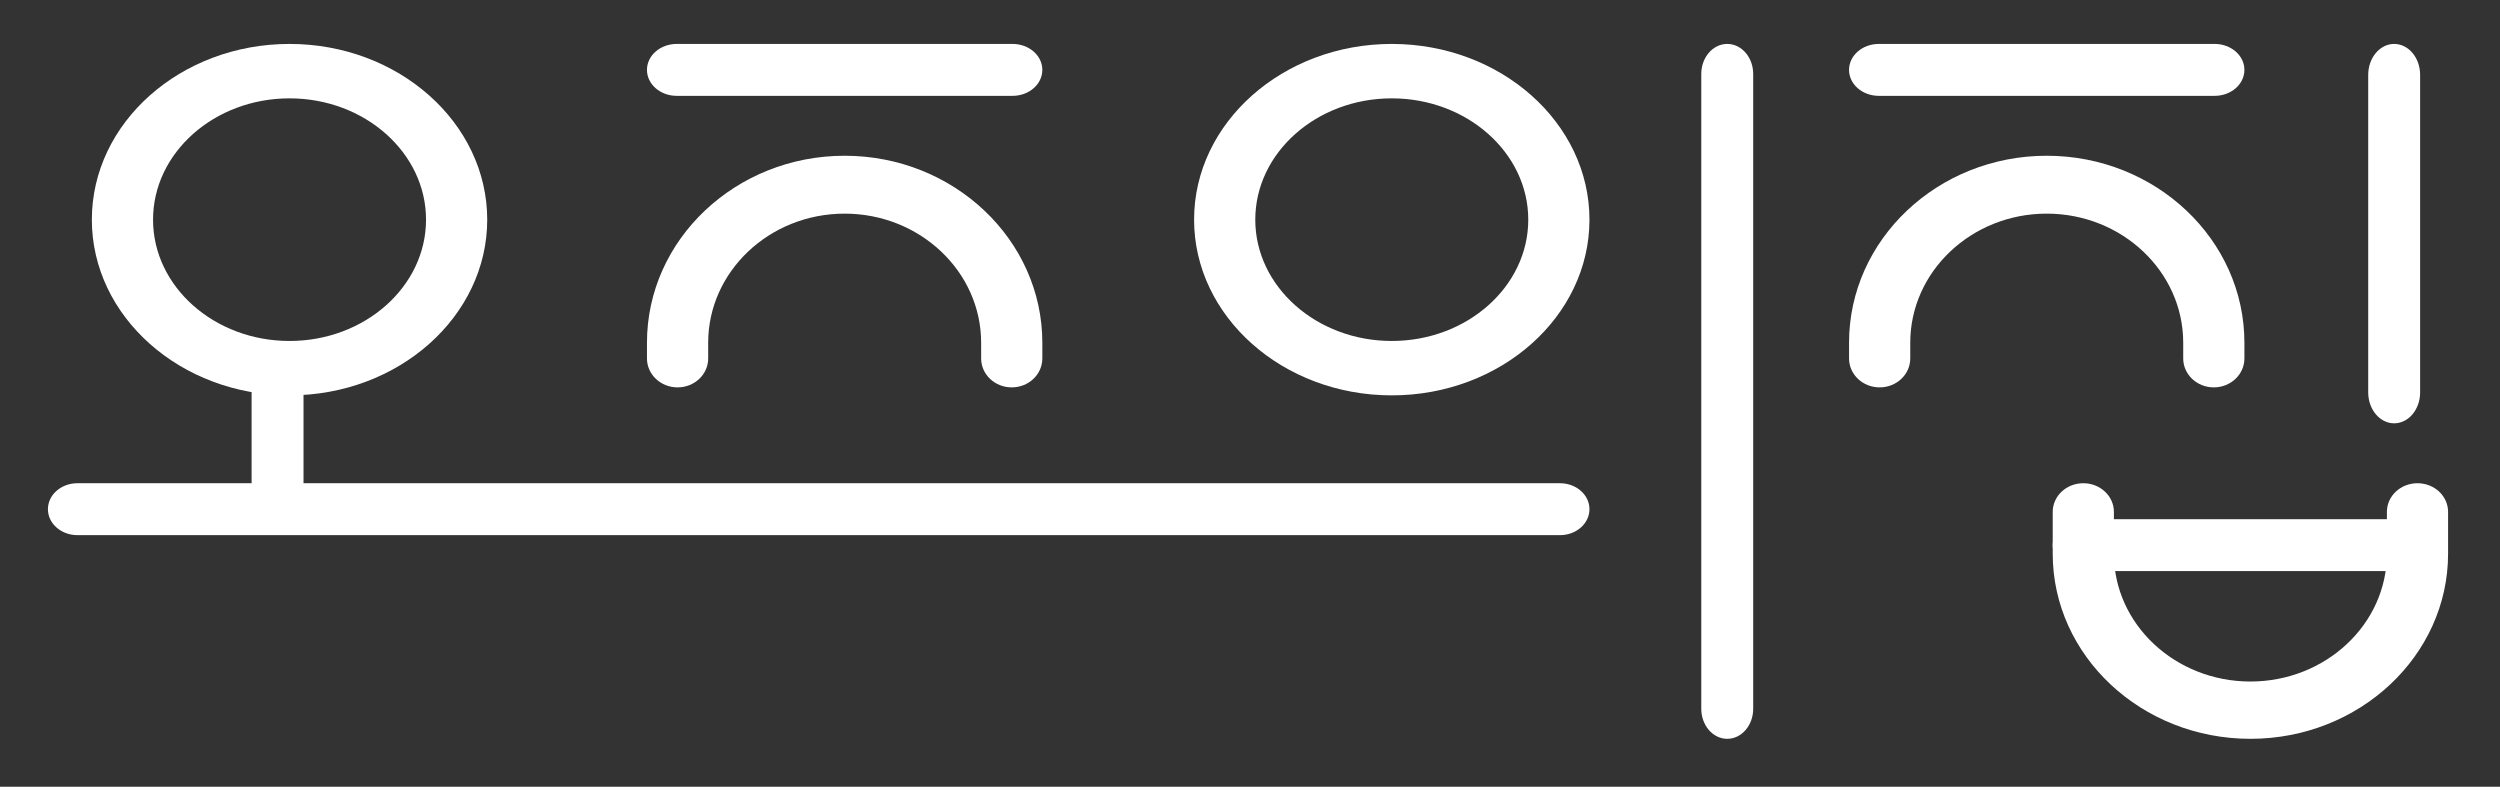 <?xml version="1.0" encoding="UTF-8"?>
<svg width="626px" height="197px" viewBox="0 0 626 197" version="1.1" xmlns="http://www.w3.org/2000/svg" xmlns:xlink="http://www.w3.org/1999/xlink">
    <rect x="0" y="0" width="626" height="197" fill="#333333" stroke="none"/>
    <title>Artboard</title>
    <g id="Artboard" stroke="none" stroke-width="1" fill="none" fill-rule="evenodd">
        <g id="Group-25" transform="translate(12, 11)">
            <path d="M60.497,13.626 C41.657,13.626 26.322,27.258 26.322,44.006 C26.322,60.754 41.657,74.38 60.497,74.38 C79.343,74.38 94.678,60.754 94.678,44.006 C94.678,27.258 79.343,13.626 60.497,13.626 M60.497,88 C33.211,88 11,68.261 11,44.006 C11,19.739 33.211,0 60.497,0 C87.789,0 110,19.739 110,44.006 C110,68.261 87.789,88 60.497,88" id="Fill-1" fill="#ffffff"></path>
            <path d="M241.339,86 C237.106,86 233.678,82.757 233.678,78.753 L233.678,74.822 C233.678,56.994 218.343,42.494 199.497,42.494 C180.657,42.494 165.328,56.994 165.328,74.822 L165.328,78.753 C165.328,82.757 161.9,86 157.667,86 C153.428,86 150,82.757 150,78.753 L150,74.822 C150,49.004 172.211,28 199.497,28 C226.796,28 249,49.004 249,74.822 L249,78.753 C249,82.757 245.572,86 241.339,86" id="Fill-3" fill="#ffffff"></path>
            <path d="M241.545,13 L157.455,13 C153.336,13 150,10.091 150,6.5 C150,2.909 153.336,0 157.455,0 L241.545,0 C245.664,0 249,2.909 249,6.5 C249,10.091 245.664,13 241.545,13" id="Fill-5" fill="#ffffff"></path>
            <path d="M542.339,86 C538.106,86 534.678,82.757 534.678,78.753 L534.678,74.822 C534.678,56.994 519.343,42.494 500.497,42.494 C481.657,42.494 466.328,56.994 466.328,74.822 L466.328,78.753 C466.328,82.757 462.9,86 458.667,86 C454.428,86 451,82.757 451,78.753 L451,74.822 C451,49.004 473.211,28 500.497,28 C527.796,28 550,49.004 550,74.822 L550,78.753 C550,82.757 546.572,86 542.339,86" id="Fill-7" fill="#ffffff"></path>
            <path d="M542.545,13 L458.455,13 C454.336,13 451,10.091 451,6.5 C451,2.909 454.336,0 458.455,0 L542.545,0 C546.664,0 550,2.909 550,6.5 C550,10.091 546.664,13 542.545,13" id="Fill-9" fill="#ffffff"></path>
            <path d="M551.5,174 C524.209,174 502,153.203 502,127.647 L502,117.174 C502,113.21 505.428,110 509.661,110 C513.893,110 517.321,113.21 517.321,117.174 L517.321,127.647 C517.321,145.294 532.655,159.653 551.5,159.653 C570.345,159.653 585.679,145.294 585.679,127.647 L585.679,117.174 C585.679,113.21 589.107,110 593.339,110 C597.572,110 601,113.21 601,117.174 L601,127.647 C601,153.203 578.791,174 551.5,174" id="Fill-11" fill="#ffffff"></path>
            <path d="M336.497,13.626 C317.657,13.626 302.322,27.258 302.322,44.006 C302.322,60.754 317.657,74.38 336.497,74.38 C355.343,74.38 370.678,60.754 370.678,44.006 C370.678,27.258 355.343,13.626 336.497,13.626 M336.497,88 C309.211,88 287,68.261 287,44.006 C287,19.739 309.211,0 336.497,0 C363.789,0 386,19.739 386,44.006 C386,68.261 363.789,88 336.497,88" id="Fill-13" fill="#ffffff"></path>
            <path d="M378.616,123 L7.384,123 C3.305,123 0,120.091 0,116.5 C0,112.909 3.305,110 7.384,110 L378.616,110 C382.695,110 386,112.909 386,116.5 C386,120.091 382.695,123 378.616,123" id="Fill-15" fill="#ffffff"></path>
            <path d="M57.5,119 C53.909,119 51,115.559 51,111.31 L51,82.69 C51,78.441 53.909,75 57.5,75 C61.091,75 64,78.441 64,82.69 L64,111.31 C64,115.559 61.091,119 57.5,119" id="Fill-17" fill="#ffffff"></path>
            <path d="M420.5,174 C416.909,174 414,170.633 414,166.475 L414,7.525 C414,3.367 416.909,0 420.5,0 C424.091,0 427,3.367 427,7.525 L427,166.475 C427,170.633 424.091,174 420.5,174" id="Fill-19" fill="#ffffff"></path>
            <path d="M587.5,95 C583.909,95 581,91.53 581,87.245 L581,7.755 C581,3.47 583.909,0 587.5,0 C591.091,0 594,3.47 594,7.755 L594,87.245 C594,91.53 591.091,95 587.5,95" id="Fill-21" fill="#ffffff"></path>
            <path d="M589.094,132 L509.906,132 C505.538,132 502,129.091 502,125.5 C502,121.909 505.538,119 509.906,119 L589.094,119 C593.462,119 597,121.909 597,125.5 C597,129.091 593.462,132 589.094,132" id="Fill-23" fill="#ffffff"></path>
        </g>
    </g>
</svg>
